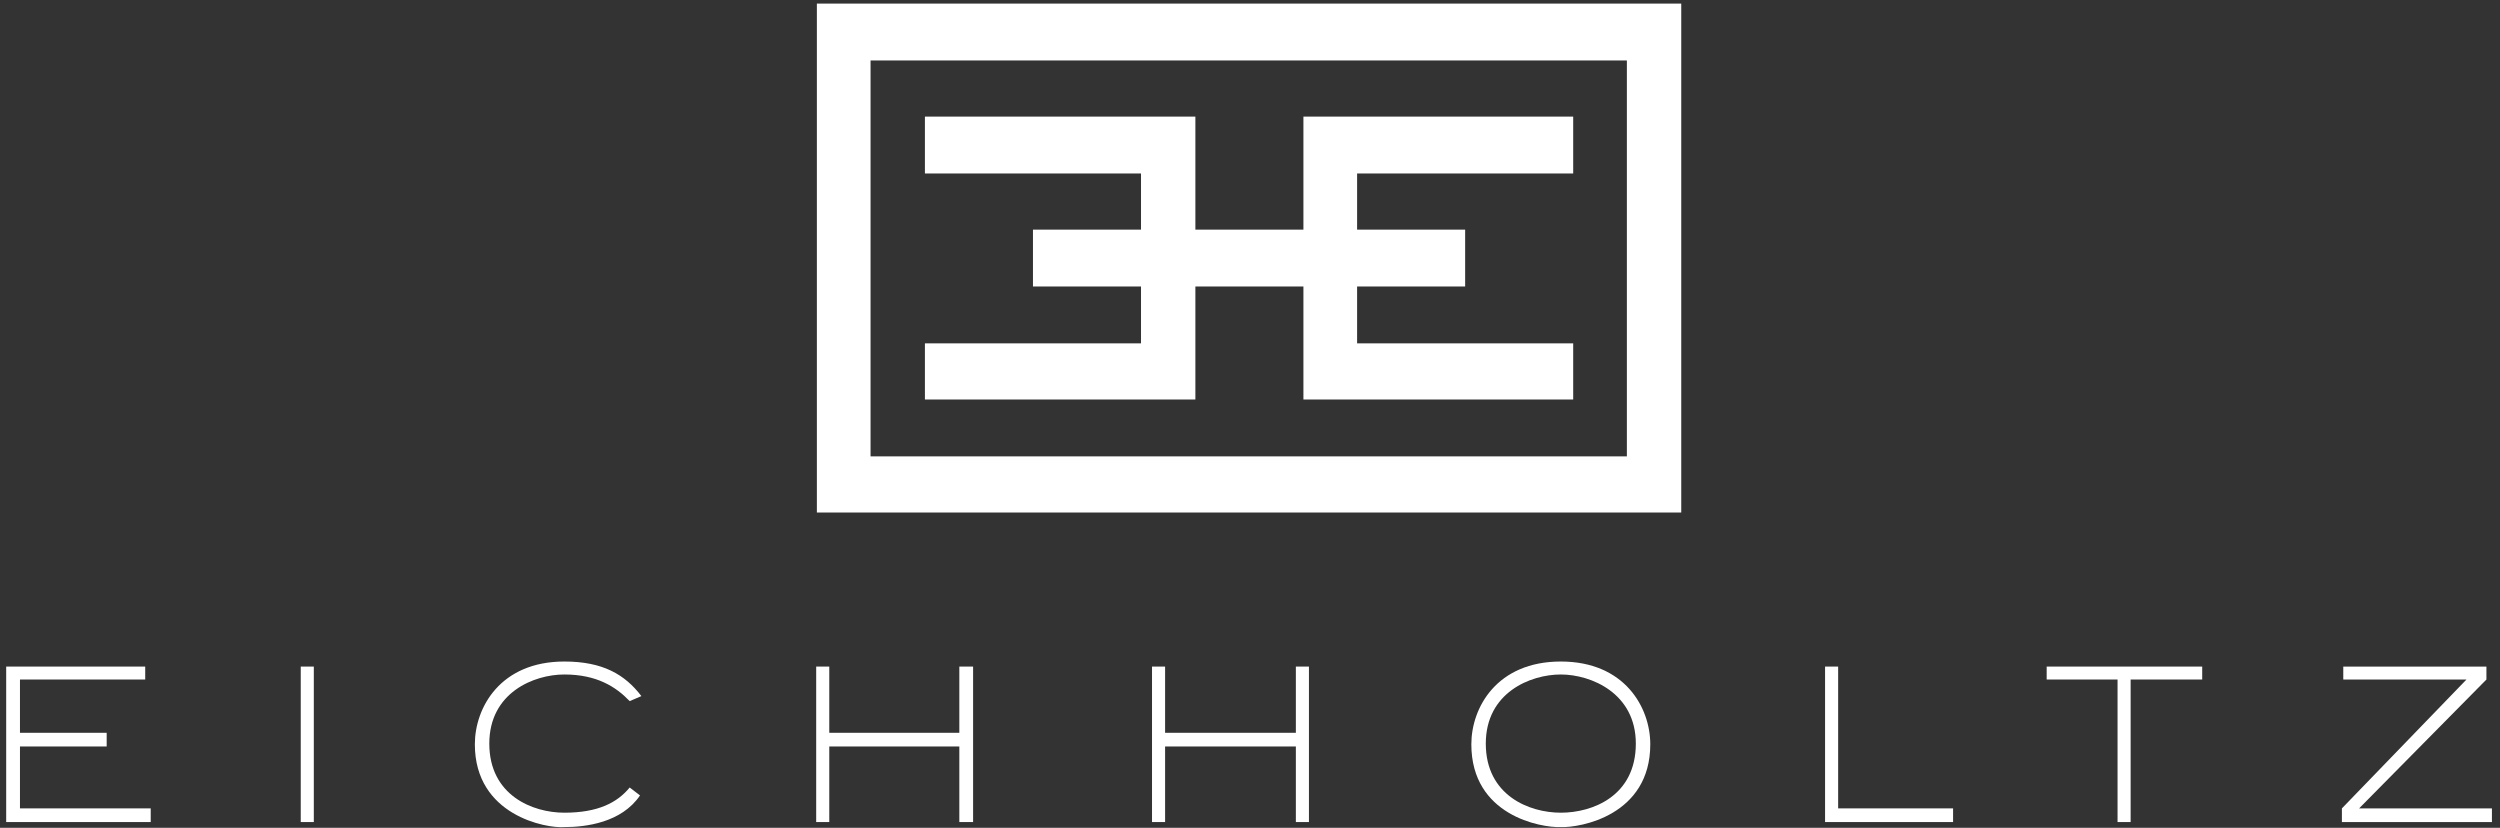 <?xml version="1.0" encoding="UTF-8"?> <svg xmlns="http://www.w3.org/2000/svg" width="151" height="50" viewBox="0 0 151 50" fill="none"><rect x="0" y="0" width="151" height="50" fill="#333333" stroke="none"/> <g clip-path="url(#clip0_104_182)"> <path d="M9.103 48.826H1.206V45.087H6.443V44.261H1.206V41.043H8.771V40.261H0.374V49.652H9.103V48.826Z" fill="white"></path> <path d="M18.954 40.261H18.165V49.652H18.954V40.261Z" fill="white"></path> <path d="M49.298 40.261V49.652H50.088V45.087H57.944V49.652H58.775V40.261H57.944V44.261H50.088V40.261H49.298Z" fill="white"></path> <path d="M69.582 40.261V49.652H70.372V45.087H78.27V49.652H79.06V40.261H78.27V44.261H70.372V40.261H69.582Z" fill="white"></path> <path d="M110.234 40.261V49.652H117.966V48.826H111.024V40.261H110.234Z" fill="white"></path> <path d="M128.69 49.652V41.043H133.013V40.261H123.619V41.043H127.9V49.652H128.69Z" fill="white"></path> <path d="M150.18 41.043V40.261H141.534V41.043H148.975L141.451 48.826V49.652H150.512V48.826H142.49L150.18 41.043Z" fill="white"></path> <path d="M55.865 20.739V24.13H72.201V20.739V17.304H78.727V24.13H95.021V20.739H81.969V17.304H88.495V13.87H81.969V10.478H95.021V7.043H78.727V13.87H72.201V7.043H55.865V10.478H68.917V13.87H62.391V17.304H68.917V20.739H55.865Z" fill="white"></path> <path d="M49.339 0.217V30.956H101.547V0.217H49.339ZM98.305 27.565H52.581V3.652H98.263V27.565H98.305Z" fill="white"></path> <path d="M94.273 39.956C90.407 39.956 88.869 42.739 88.869 44.956C88.869 49.261 93.067 50 94.273 49.956C95.437 50 99.677 49.261 99.677 44.956C99.677 42.739 98.138 39.956 94.273 39.956ZM94.273 49.087C92.361 49.087 89.742 48.044 89.742 44.913C89.742 41.826 92.444 40.739 94.273 40.739C96.102 40.739 98.804 41.87 98.804 44.913C98.804 48.087 96.185 49.087 94.273 49.087Z" fill="white"></path> <path d="M38.033 47.565C37.285 48.478 36.121 49.087 34.085 49.087C32.172 49.087 29.554 48.044 29.554 44.913C29.554 41.826 32.256 40.739 34.085 40.739C36.038 40.739 37.202 41.478 38.033 42.348L38.74 42.044C37.742 40.739 36.412 39.956 34.085 39.956C30.219 39.956 28.681 42.739 28.681 44.956C28.681 49.261 33.004 50.044 34.085 49.956C35.373 49.956 37.535 49.696 38.657 48.044L38.033 47.565Z" fill="white"></path> </g> <defs> <clipPath id="clip0_104_182"> <rect width="150.887" height="50" fill="white"></rect> </clipPath> </defs> </svg> 